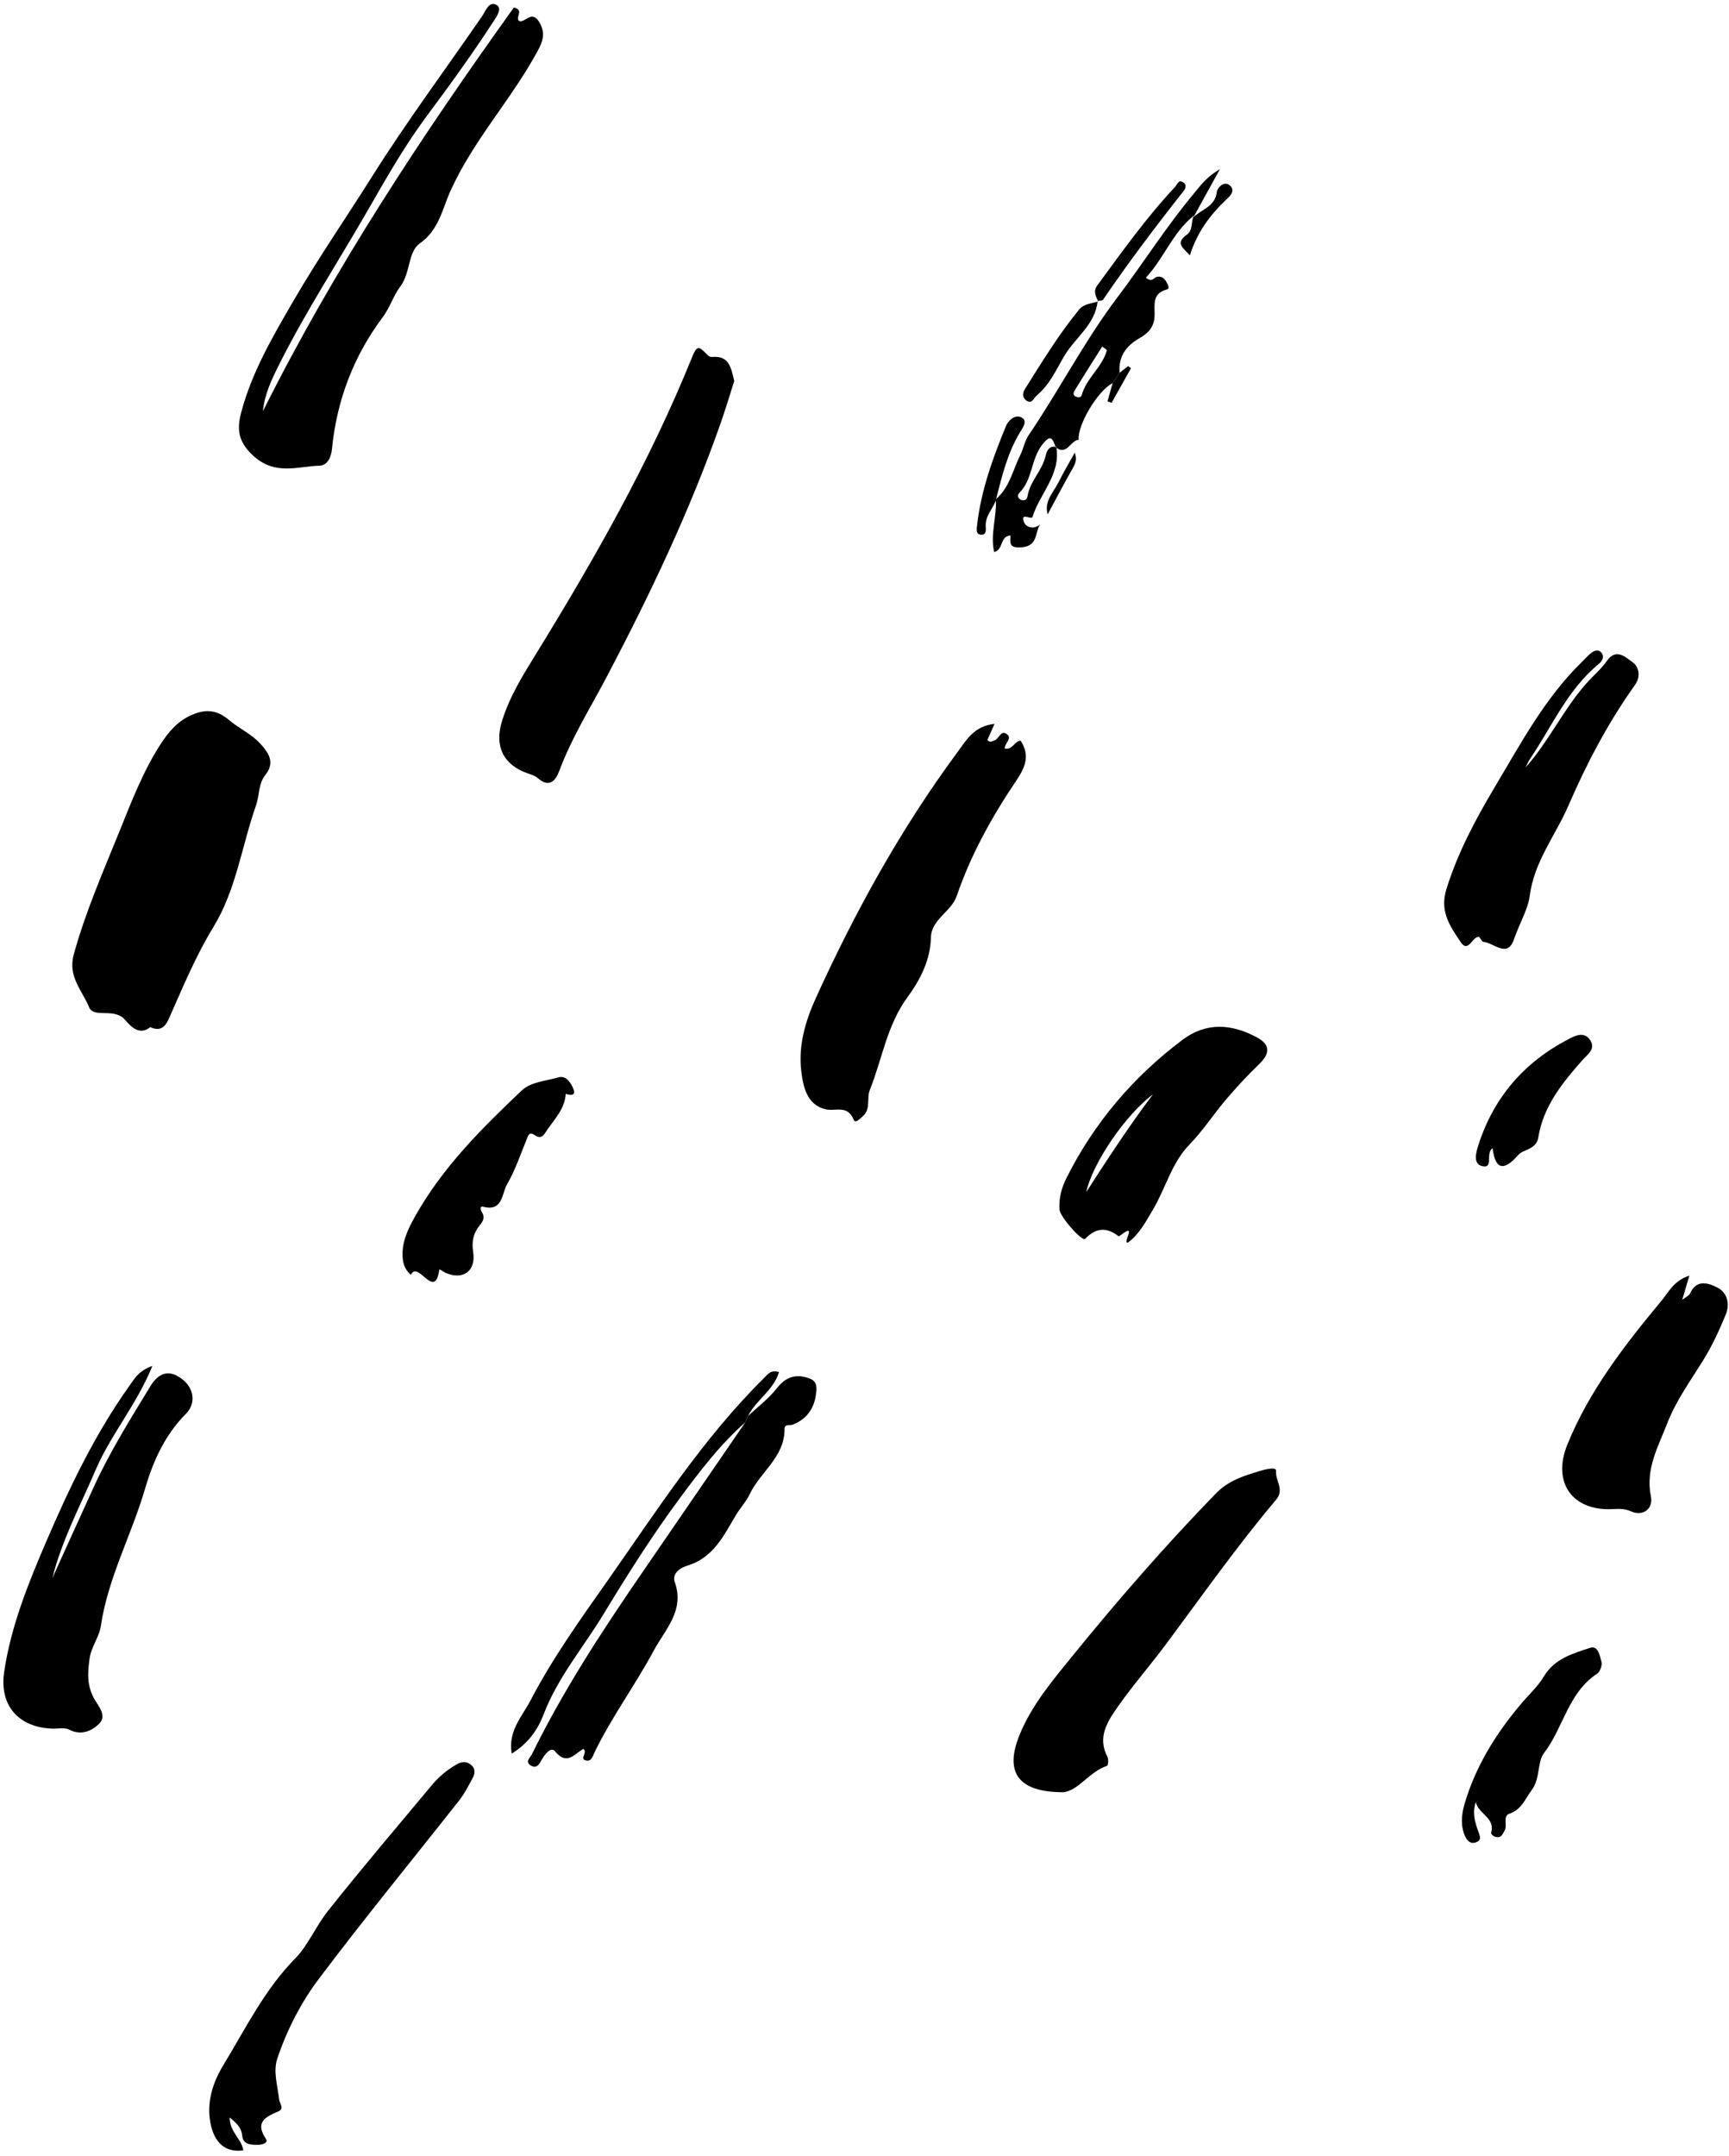 <?xml version="1.0" encoding="UTF-8"?> <svg xmlns="http://www.w3.org/2000/svg" xmlns:xlink="http://www.w3.org/1999/xlink" width="288px" height="359px" viewBox="0 0 288 359"> <!-- Generator: Sketch 61.2 (89653) - https://sketch.com --> <title>46</title> <desc>Created with Sketch.</desc> <g id="Page-1" stroke="none" stroke-width="1" fill="none" fill-rule="evenodd"> <g id="Artboard" transform="translate(-618, -714)" fill="#000000"> <g id="Group" transform="translate(1, -376)"> <g id="46" transform="translate(617.564, 1090.652)"> <path d="M43.228,67.819 C55.1,44.058 69.654,22.032 85.034,0.594 C86.792,1.046 85.248,2.141 85.875,2.832 C86.871,3.292 87.98,0.891 89.261,3.027 C90.439,4.988 89.741,6.463 88.911,7.985 C84.545,15.996 78.239,22.762 74.434,31.21 C73.132,34.099 72.563,37.636 69.351,39.887 C67.374,41.271 67.84,44.773 66.093,47.079 C64.999,48.523 64.391,50.543 63.174,52.173 C58.326,58.662 55.532,66.002 54.736,74.068 C54.592,75.521 53.987,76.836 52.64,76.881 C48.967,77.004 45.319,78.526 41.719,75.312 C39.106,72.978 38.863,70.865 39.603,68.051 C41.385,61.273 44.92,55.291 48.39,49.314 C52.449,42.323 57.058,35.662 61.357,28.826 C67.139,19.631 73.613,10.948 79.753,2.022 C80.337,1.174 80.897,-0.58 82.178,0.192 C83.143,0.772 82.127,2.162 81.576,3.007 C78.106,8.334 74.39,13.48 70.583,18.582 C66.935,23.471 63.877,28.828 60.831,34.134 C55.909,42.711 50.486,51.001 46.031,59.846 C44.762,62.368 43.505,64.922 43.228,67.819" id="Fill-167"></path> <path d="M24.463,170.361 C22.233,172.154 20.619,169.364 19.914,168.797 C18.006,167.264 15.015,168.845 14.27,167.031 C13.143,164.284 10.71,161.96 11.719,158.28 C13.67,151.162 16.625,144.462 19.373,137.667 C21.366,132.741 23.264,127.767 26.174,123.264 C27.472,121.256 28.963,119.486 31.166,118.477 C33.424,117.441 35.407,117.367 37.583,119.229 C39.193,120.606 41.269,121.511 42.759,123.13 C44.177,124.67 45.304,126.281 43.631,128.379 C42.456,129.85 42.668,131.779 42.077,133.457 C39.7,140.199 38.795,147.46 34.982,153.694 C32.154,158.319 30.064,163.295 27.884,168.232 C27.26,169.646 26.655,171.355 24.463,170.361" id="Fill-169"></path> <path d="M165.095,119.867 C164.57,121.05 164.232,121.81 163.906,122.545 C164.293,123.05 164.651,122.749 165.036,122.641 C165.826,122.418 166.097,120.905 167.053,121.51 C168.21,122.241 166.722,123.116 166.811,123.982 C168.078,124.276 168.414,122.712 169.447,122.669 C171.047,125.131 170.207,127.113 168.717,129.321 C164.668,135.321 161.158,141.628 158.795,148.53 C157.903,151.136 154.565,152.409 154.5,155.434 C154.418,159.271 152.628,162.602 150.615,165.346 C147.14,170.084 146.397,175.659 144.328,180.808 C143.746,182.258 144.544,184.042 143.113,185.23 C142.651,185.613 141.924,186.488 141.623,185.751 C140.588,183.233 138.571,184.446 136.901,184.028 C133.802,183.253 133.192,180.214 132.889,177.541 C132.413,173.328 133.628,169.254 135.338,165.499 C141.881,151.122 149.49,137.329 158.904,124.606 C160.338,122.668 161.624,120.235 165.095,119.867" id="Fill-171"></path> <path d="M121.742,62.778 C121.024,65.016 120.33,67.358 119.523,69.661 C114.411,84.263 107.779,98.18 100.595,111.857 C97.841,117.1 94.667,122.131 92.583,127.726 C91.987,129.329 90.916,130.594 89.005,128.889 C88.554,128.486 87.885,128.304 87.289,128.093 C83.324,126.69 81.776,123.651 83.019,119.526 C84.294,115.295 86.651,111.59 88.935,107.875 C98.602,92.162 107.694,76.154 114.635,59.008 C115.515,56.835 115.769,56.838 117.312,58.492 C117.48,58.672 117.82,58.802 118.064,58.78 C120.943,58.523 121.204,60.632 121.742,62.778" id="Fill-173"></path> <path d="M24.816,226.772 C22.181,233.257 17.872,238.22 15.361,244.093 C12.823,250.029 9.75,255.752 8.157,262.088 C10.467,257.008 12.765,251.922 15.09,246.848 C17.761,241.027 21.147,235.619 24.476,230.16 C26.147,227.422 28.023,227.561 29.904,229.069 C31.74,230.543 32.122,233.025 30.392,234.754 C26.869,238.278 24.887,242.78 23.6,247.203 C21.358,254.905 17.418,262.043 16.231,270.087 C15.957,271.941 14.616,273.521 14.34,275.587 C14.031,277.91 13.91,279.9 15.062,282.065 C15.73,283.323 17.377,284.977 15.914,286.38 C14.717,287.529 12.964,288.372 10.969,287.325 C10.208,286.926 9.098,287.188 8.146,287.155 C2.582,286.967 -0.702,283.341 0.127,277.729 C1.24,270.203 4.066,263.164 7.051,256.213 C10.962,247.104 15.215,238.171 21.003,230.058 C21.857,228.862 22.573,227.539 24.816,226.772" id="Fill-175"></path> <path d="M176.526,297.747 C168.991,297.732 166.72,294.432 169.27,288.184 C171.263,283.298 174.655,279.271 177.928,275.237 C185.57,265.822 193.525,256.677 201.993,247.976 C204.064,245.848 206.579,245.086 209.16,244.296 C210.061,244.022 212.07,243.48 211.994,244.265 C211.834,245.87 213.445,247.328 211.995,249.046 C205.518,256.717 199.738,264.928 193.749,272.977 C191.109,276.527 188.187,279.873 185.644,283.488 C183.925,285.934 182.168,288.576 183.911,291.869 C184.12,292.262 184.012,293.293 183.827,293.354 C180.851,294.347 179.052,297.516 176.526,297.747" id="Fill-177"></path> <path d="M253.554,127.117 C257.424,122.77 259.832,117.483 263.648,113.163 C264.772,111.891 266.119,110.786 267.08,109.407 C268.666,107.127 270.299,108.864 271.348,109.583 C272.366,110.278 272.844,111.895 271.751,113.425 C267.29,119.674 263.702,126.513 260.689,133.474 C258.541,138.436 254.977,142.782 254.233,148.556 C253.95,150.742 252.456,153.265 251.628,155.713 C250.52,158.985 248.245,156.276 246.49,156.156 C246.213,156.137 245.967,155.323 245.714,155.328 C244.633,155.343 243.997,158.095 242.731,156.185 C241.013,153.595 239.179,151.151 240.381,147.321 C242.29,141.241 245.222,135.757 248.432,130.375 C252.782,123.078 256.795,115.523 262.987,109.502 C263.444,109.058 263.863,108.571 264.351,108.165 C264.854,107.746 265.531,107.388 266.071,107.903 C266.757,108.559 266.394,109.353 265.793,109.845 C260.542,114.145 257.926,120.346 254.247,125.776 C253.967,126.189 253.783,126.669 253.554,127.117" id="Fill-179"></path> <path d="M124.031,235.115 C125.65,233.588 127.478,232.224 128.833,230.491 C130.415,228.469 132.176,228.026 134.405,228.907 C135.729,229.433 135.448,230.822 135.32,231.708 C134.99,233.988 133.641,235.744 131.437,236.556 C130.91,236.75 130.117,236.351 130.118,237.304 C130.13,241.959 126.048,244.437 124.294,248.166 C123.755,249.309 122.752,250.394 122.045,251.566 C119.983,254.989 118.295,258.707 113.923,260.018 C112.905,260.323 111.29,261.235 111.841,262.782 C113.52,267.503 110.213,270.656 108.337,274.156 C105.253,279.907 101.341,285.189 98.482,291.081 C98.159,291.745 97.96,292.689 97.033,292.459 C95.874,292.171 97.409,291.143 96.605,290.537 C95.162,291.306 93.895,293.382 91.883,290.933 C91.164,290.059 90.11,291.536 89.593,292.464 C89.2,293.169 88.768,293.833 87.883,293.315 C86.811,292.687 87.735,292.031 88.018,291.455 C93.171,280.952 99.537,271.185 106.143,261.563 C111.96,253.089 117.777,244.614 123.593,236.142 C123.737,235.802 123.884,235.459 124.031,235.115" id="Fill-181"></path> <path d="M180.36,197.836 C183.927,192.316 187.521,186.803 191.49,181.542 C186.962,184.938 181.504,192.818 180.36,197.836 M187.34,206.215 C186.23,206.538 189.06,202.68 186.035,205.049 C185.954,205.113 185.795,205.21 185.758,205.182 C183.765,203.634 182.009,203.721 180.185,205.613 C179.706,206.109 175.991,201.946 175.911,200.716 C175.792,198.86 176.261,197.102 177.078,195.477 C181.687,186.299 188.171,178.673 196.363,172.502 C200.376,169.479 204.586,169.808 208.788,172.06 C211.045,173.27 211.034,174.724 209.158,176.534 C207.183,178.438 205.304,180.458 203.536,182.556 C201.496,184.977 199.787,187.634 197.541,189.938 C194.591,192.961 193.575,197.25 191.43,200.841 C190.244,202.822 189.2,204.834 187.34,206.215" id="Fill-183"></path> <path d="M280.831,211.73 C280.361,213.332 280.079,214.295 279.648,215.764 C280.364,215.211 280.8,215.043 280.932,214.741 C282,212.301 283.961,212.932 285.507,213.722 C287.161,214.566 287.591,216.474 286.929,218.119 C285.849,220.804 284.601,223.463 283.078,225.919 C280.976,229.308 278.599,232.582 277.168,236.283 C275.672,240.148 273.49,243.909 274.423,248.454 C274.864,250.598 273.072,251.859 271.113,250.981 C270.049,250.502 269.091,250.556 268.039,250.609 C261.369,250.942 257.925,246.212 260.516,239.844 C264.169,230.869 270.064,223.282 276.203,215.903 C277.376,214.493 278.185,212.616 280.831,211.73" id="Fill-185"></path> <path d="M37.705,351.899 C37.665,354.295 39.686,355.459 39.966,357.372 C37.011,357.775 35.149,356.172 34.502,352.874 C33.801,349.291 34.921,345.99 36.665,343.133 C40.375,337.055 43.472,330.626 48.655,325.376 C50.682,323.323 52.084,320 54.057,317.516 C59.678,310.431 65.546,303.541 71.343,296.595 C72.507,295.2 73.888,294.028 75.481,293.119 C76.297,292.653 77.101,292.547 77.86,293.157 C78.675,293.813 78.585,294.651 78.13,295.46 C77.453,296.662 76.845,297.932 75.999,299.008 C68.167,308.959 60.122,318.75 52.51,328.866 C49.545,332.807 47.23,337.336 45.634,342.067 C44.897,344.253 45.687,346.652 45.937,348.95 C46.004,349.577 46.878,350.429 45.77,350.898 C43.643,351.802 41.861,352.694 43.732,355.466 C44.158,356.096 43.19,356.429 42.517,356.445 C41.313,356.473 39.927,356.454 39.785,354.958 C39.656,353.585 38.878,352.887 37.705,351.899" id="Fill-187"></path> <path d="M88.706,188.473 C88.016,187.983 87.629,187.889 87.328,188.623 C86.229,191.295 85.314,194.079 83.88,196.561 C83.013,198.06 83.2,201.153 79.879,200.251 C79.351,200.108 79.459,200.773 79.698,201.15 C80.258,202.03 79.911,202.675 79.304,203.416 C78.269,204.677 77.984,206.077 78.253,207.806 C78.751,211 76.529,212.557 73.607,211.247 C73.256,211.088 72.633,210.556 72.602,210.776 C71.855,215.981 69.035,209.079 67.884,211.601 C67.02,210.883 66.614,209.969 66.515,208.84 C66.29,206.253 67.349,204.064 68.549,201.916 C73.097,193.776 79.611,187.279 86.293,180.956 C87.901,179.432 90.326,179.35 92.411,178.736 C93.634,178.376 94.356,179.39 94.82,180.359 C95.454,181.687 94.755,181.825 93.668,181.471 C93.524,183.854 91.966,185.504 90.687,187.313 C90.124,188.11 89.759,189.073 88.706,188.473" id="Fill-189"></path> <path d="M183.818,57.632 C183.555,57.437 183.293,57.242 183.032,57.047 C181.523,59.437 180,61.818 178.527,64.231 C178.356,64.512 178.02,65.02 178.529,65.328 C178.884,65.541 179.492,65.602 179.612,65.154 C180.379,62.297 183.06,60.479 183.818,57.632 M172.698,86.644 C171.765,87.993 172.43,90.297 169.491,90.483 C167.366,90.618 167.75,89.591 167.748,88.497 C165.921,88.662 166.652,90.832 165.034,91.263 C164.368,88.326 165.451,85.515 165.32,82.693 C165.339,82.609 165.352,82.518 165.361,82.419 C167.63,80.471 168.153,77.557 169.411,75.053 C169.93,74.018 170.112,72.783 170.749,71.846 C175.876,64.302 180.049,56.157 185.572,48.848 C189.901,43.119 193.734,37.02 198.357,31.502 C199.42,30.233 200.36,28.843 202.641,27.513 C200.881,30.7 199.541,33.125 198.202,35.549 C198.235,35.452 198.264,35.354 198.29,35.252 C194.762,38.046 193.324,42.359 190.303,45.579 C191.336,46.453 191.645,45.541 192.142,45.438 C192.991,45.263 193.516,45.796 193.844,46.527 C194.006,46.885 194.329,47.413 193.757,47.559 C191.223,48.211 191.831,50.313 191.757,51.981 C191.675,53.824 190.673,54.837 189.232,55.66 C187.012,56.929 185.692,58.728 185.93,61.413 C185.54,61.99 185.152,62.567 184.762,63.143 C182.336,64.333 178.865,70.128 179.111,72.577 C177.727,72.648 177.18,75.272 175.296,73.834 C174.737,72.282 174.42,71.548 172.97,73.479 C171.137,75.917 171.432,79.238 169.221,81.417 C168.892,81.74 168.915,82.216 169.365,82.492 C169.951,82.851 170.494,82.588 170.583,82.013 C170.973,79.528 172.957,77.781 173.558,75.416 C173.812,74.419 174.081,73.546 175.385,73.743 C176.177,78.349 172.631,81.495 171.415,85.427 C171.254,85.947 169.301,84.544 170.01,86.297 C170.354,87.153 171.656,87.577 172.698,86.644" id="Fill-191"></path> <path d="M245.274,299.369 C244.624,301.159 245.127,302.776 245.7,304.328 C246.001,305.145 246.229,305.765 245.25,306.104 C244.357,306.414 243.808,305.786 243.491,305.104 C242.683,303.367 242.884,301.431 243.364,299.776 C245.193,293.456 248.623,287.97 252.853,282.968 C254.108,281.485 255.596,280.142 256.579,278.495 C258.366,275.503 261.408,274.65 264.307,273.705 C265.661,273.262 265.921,275.079 266.199,276.056 C266.357,276.616 265.945,277.701 265.447,278.027 C260.627,281.179 259.852,287.052 256.583,291.275 C255.506,292.666 256,295.488 254.608,297.335 C253.509,298.795 252.916,300.619 250.872,301.315 C249.693,301.715 250.586,303.234 250.053,304.136 C249.78,304.599 249.612,305.157 249.03,305.232 C248.45,305.307 247.719,304.812 247.824,304.441 C248.526,301.95 245.585,301.315 245.274,299.369" id="Fill-193"></path> <path d="M124.031,235.115 C123.884,235.459 123.737,235.802 123.593,236.142 C119.361,239.872 115.946,244.37 112.633,248.846 C108.074,255.004 103.952,261.508 99.982,268.07 C96.623,273.623 92.338,278.614 89.982,284.8 C89.025,287.311 87.439,289.602 84.67,291.317 C84.017,287.536 86.425,285.114 87.813,282.449 C91.47,275.427 96.088,268.992 100.63,262.534 C108.825,250.883 116.523,238.837 126.737,228.74 C127.321,228.163 127.788,227.369 129.194,227.798 C128.276,230.856 125.343,232.461 124.031,235.115" id="Fill-195"></path> <path d="M248.059,190.507 C246.803,191.428 248.284,193.916 246.359,193.511 C244.719,193.165 245.311,191.164 245.723,189.895 C248.28,182.033 253.32,176.215 260.617,172.405 C261.722,171.828 263.326,170.947 264.348,172.581 C265.256,174.031 263.852,174.912 263.05,175.819 C259.691,179.625 256.504,183.511 255.665,188.758 C255.455,190.075 254.386,190.551 253.297,190.996 C252.917,191.152 252.535,191.407 252.265,191.713 C250.133,194.138 248.524,194.393 248.059,190.507" id="Fill-197"></path> <path d="M182.267,49.44 C181.915,53.355 178.567,55.517 176.747,58.565 C175.399,60.823 174.3,63.384 172.145,65.177 C171.609,65.623 171.394,66.606 170.51,66.109 C169.806,65.712 169.662,64.91 170.138,64.155 C172.999,59.618 175.783,55.025 179.202,50.87 C180.009,49.889 181.282,49.916 182.358,49.517 L182.267,49.44 Z" id="Fill-199"></path> <path d="M182.358,49.518 C181.958,48.651 181.493,47.845 182.221,46.855 C186.343,41.245 190.379,35.57 195.157,30.479 C195.527,30.084 195.731,29.15 196.566,29.735 C197.096,30.105 196.964,30.679 196.602,31.138 C191.93,37.044 187.398,43.05 183.155,49.274 C183.035,49.449 182.57,49.39 182.266,49.44 L182.358,49.518 Z" id="Fill-201"></path> <path d="M165.36,82.419 C165.353,82.517 165.339,82.61 165.32,82.693 C164.756,84.121 163.524,85.277 163.629,86.983 C163.667,87.591 163.748,88.455 162.822,88.375 C161.995,88.303 162.106,87.535 162.179,86.88 C162.828,81.059 164.806,75.615 167.011,70.254 C167.39,69.334 168.499,68.346 169.512,68.818 C170.711,69.377 169.805,70.562 169.38,71.256 C167.267,74.712 166.346,78.571 165.36,82.419" id="Fill-203"></path> <path d="M198.291,35.252 C198.265,35.353 198.236,35.452 198.202,35.548 C199.551,34.176 201.899,33.77 202.127,31.24 C202.164,30.823 203.227,29.295 204.302,30.237 C205.324,31.132 204.233,32.078 203.641,32.638 C200.968,35.169 198.847,38.028 197.632,41.868 C196.606,40.668 195.072,39.886 197.114,38.43 C198.211,37.647 197.772,36.266 198.291,35.252" id="Fill-205"></path> <path d="M184.762,63.143 C185.152,62.567 185.541,61.99 185.929,61.414 C186.398,61.045 186.866,60.678 187.333,60.31 C187.498,60.423 187.661,60.537 187.826,60.651 C186.75,62.572 185.673,64.492 184.597,66.412 C184.367,66.337 184.137,66.261 183.907,66.185 C184.192,65.172 184.477,64.157 184.762,63.143" id="Fill-207"></path> <path d="M173.944,84.987 C173.317,82.782 174.924,81.319 175.766,79.619 C176.592,77.952 177.554,76.351 178.458,74.72 C178.777,75.55 178.702,76.284 178.24,77.096 C176.758,79.699 175.368,82.353 173.944,84.987" id="Fill-209"></path> </g> </g> </g> </g> </svg> 